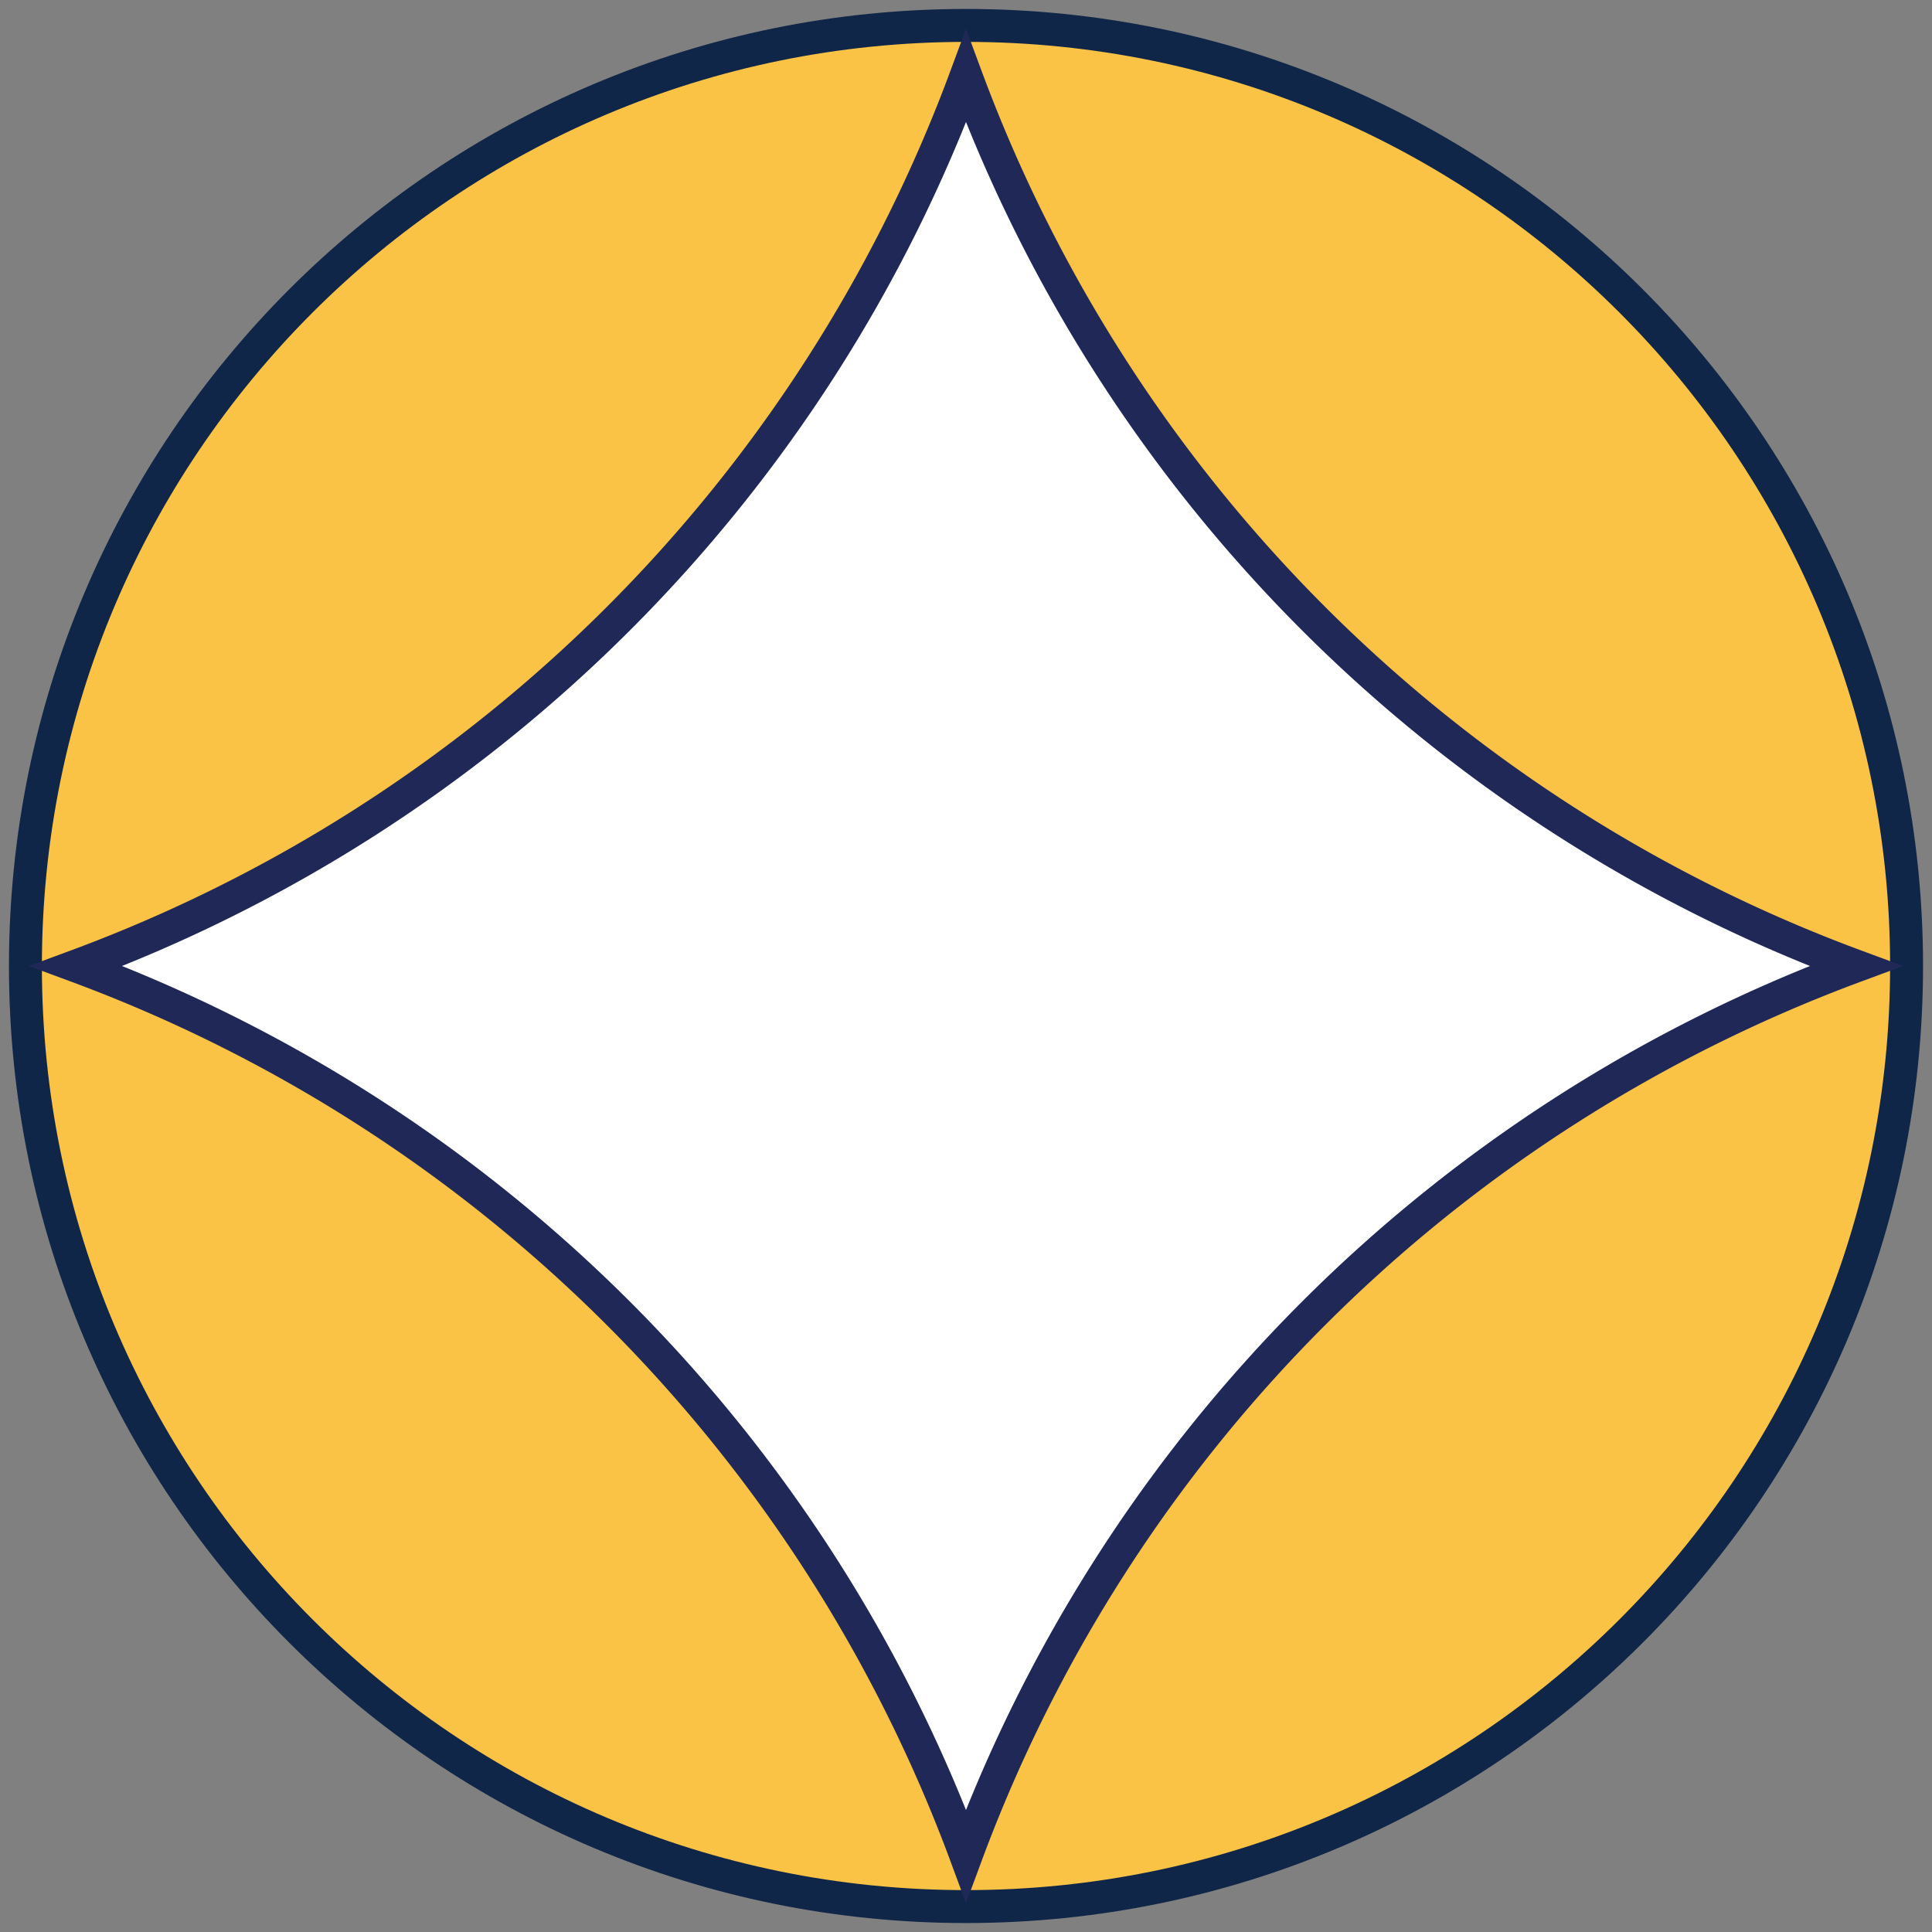 <svg width="88" height="88" viewBox="0 0 88 88" fill="none" xmlns="http://www.w3.org/2000/svg"><rect x="0" y="0" width="88" height="88" fill="#808080" stroke="none"/><g clip-path="url(#clip0_2009_642)" stroke-width="1.5" stroke-miterlimit="10"><path d="M44 86.842c23.661 0 42.842-19.18 42.842-42.842C86.842 20.34 67.661 1.158 44 1.158 20.339 1.158 1.158 20.339 1.158 44c0 23.661 19.181 42.842 42.842 42.842z" fill="#FAC346" stroke="#102648"/><path d="M44 3.474A68.593 68.593 0 0084.526 44 68.593 68.593 0 0044 84.526 68.593 68.593 0 003.474 44 68.593 68.593 0 0044 3.474z" fill="#fff" stroke="#202857"/></g><defs><clipPath id="clip0_2009_642"><path fill="#fff" d="M0 0h88v88H0z"/></clipPath></defs></svg>